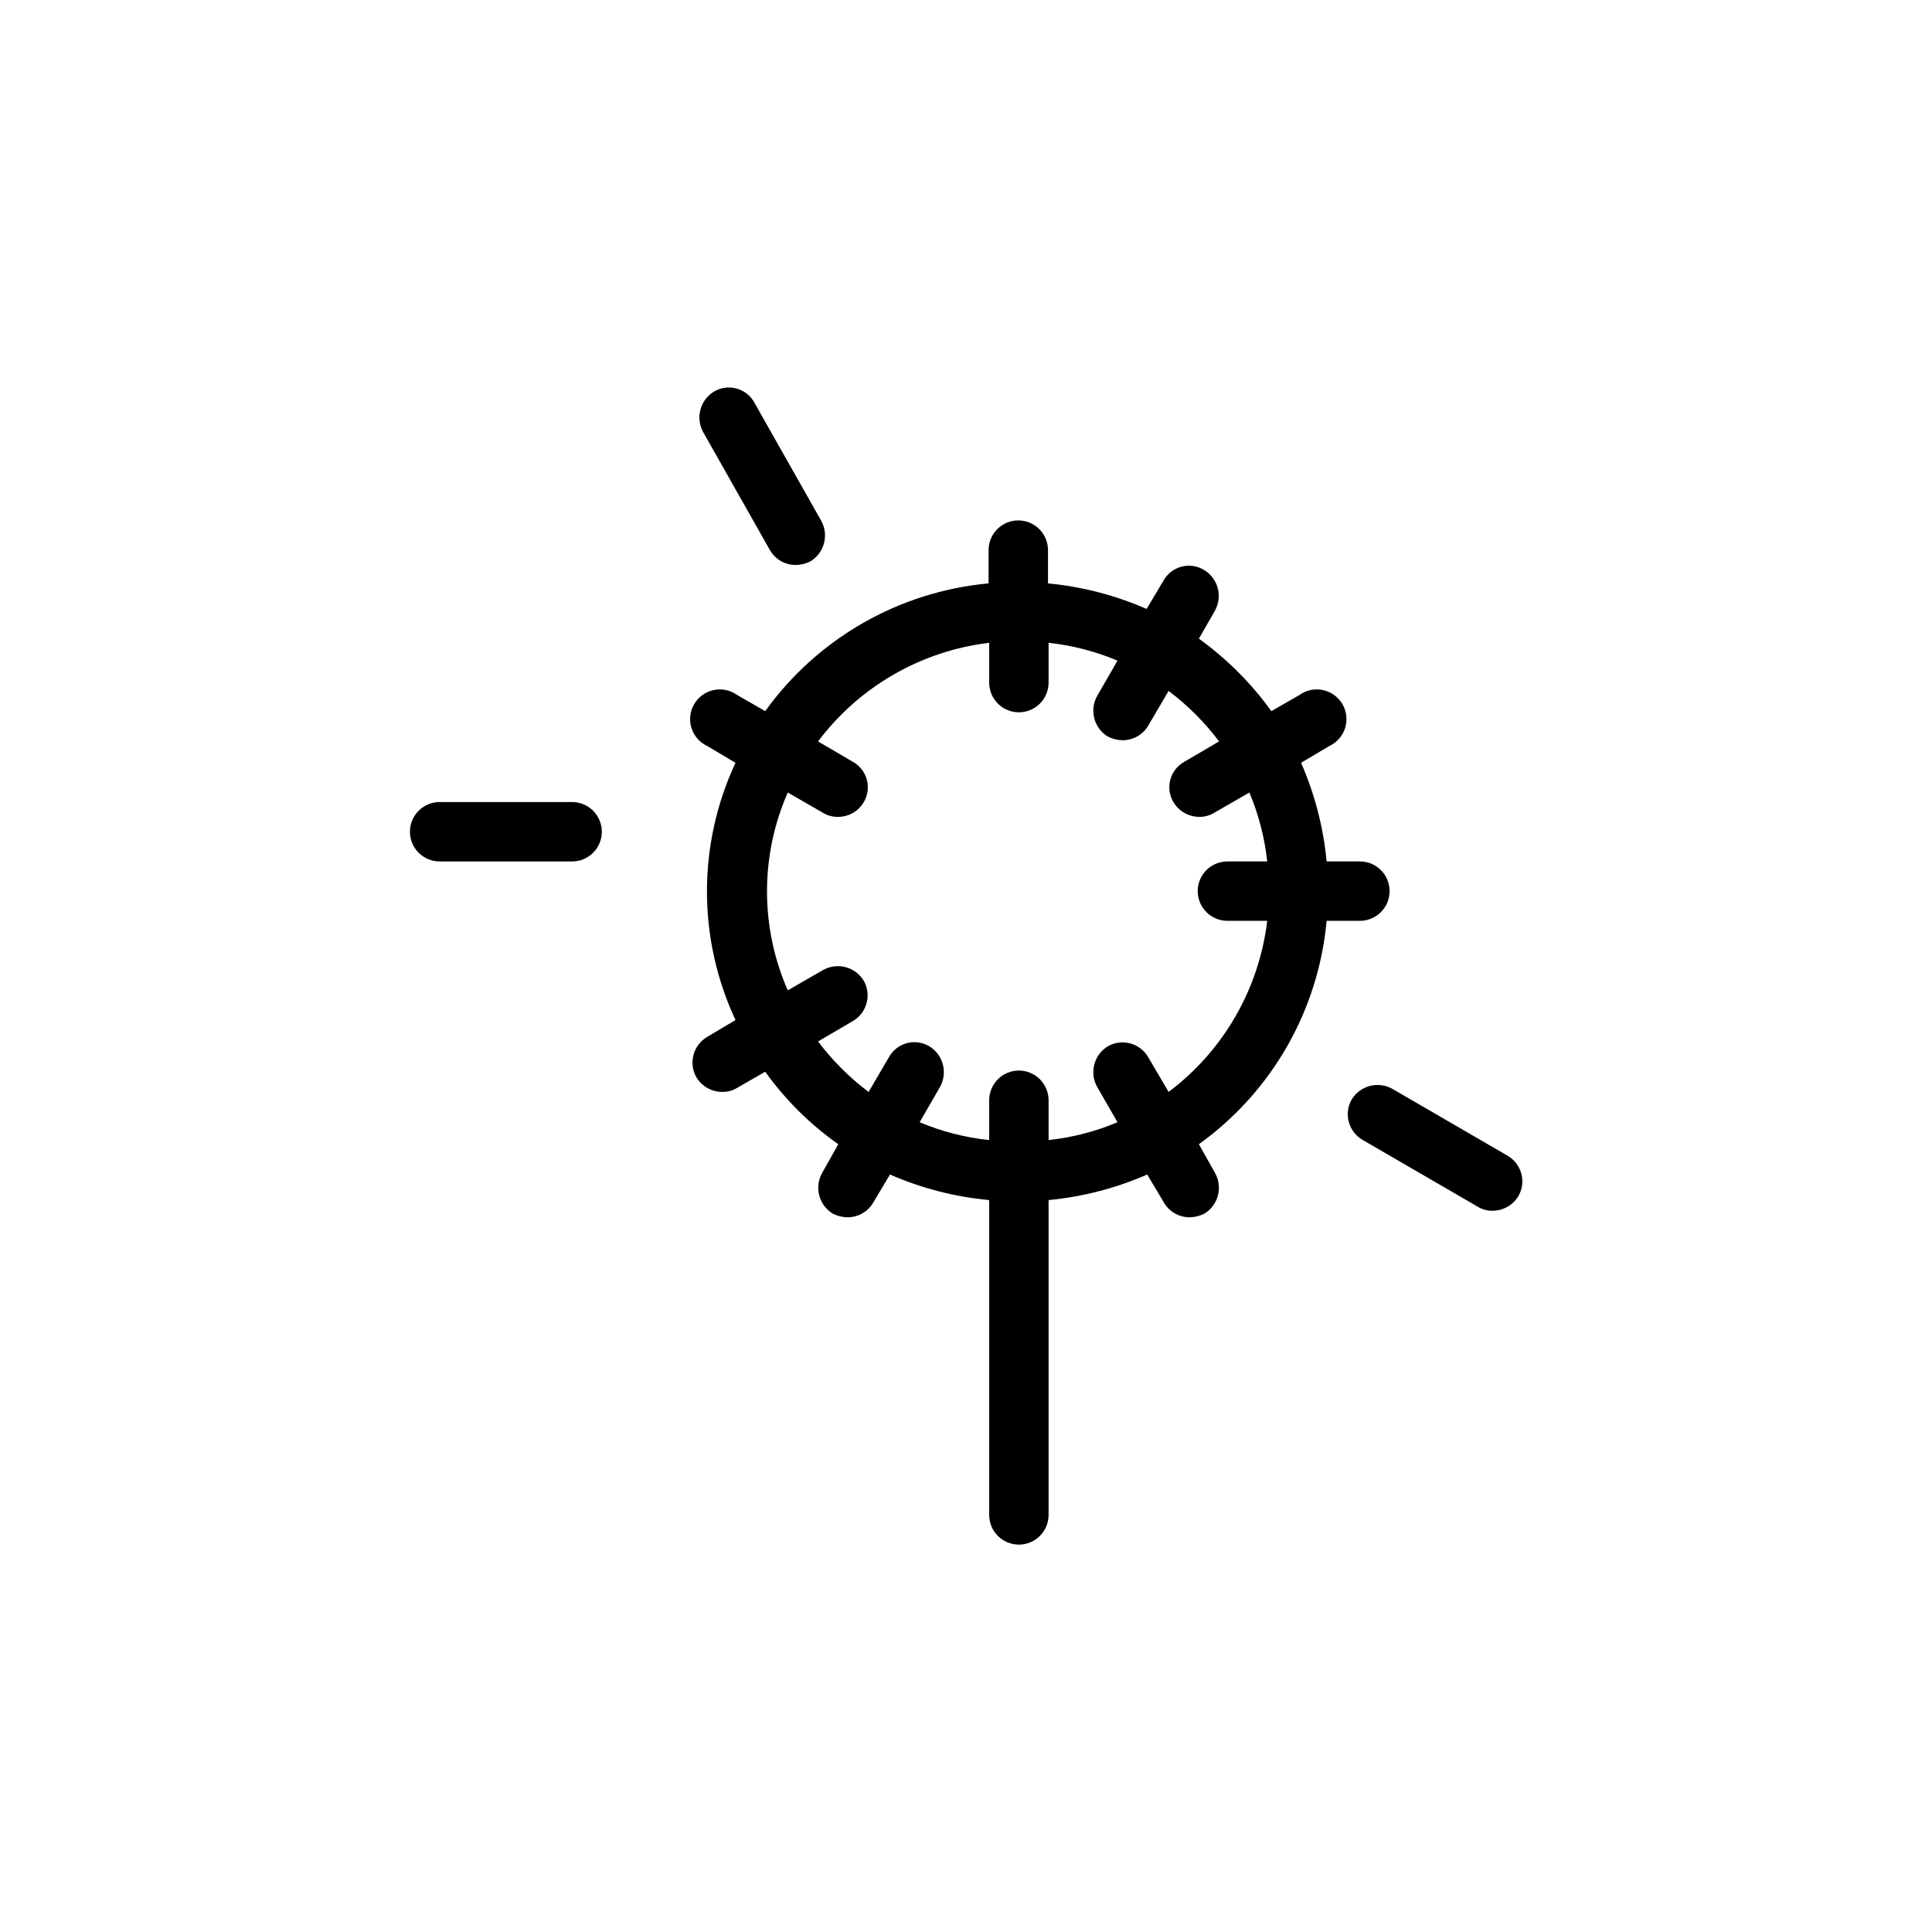<?xml version="1.0" encoding="UTF-8"?>
<!-- The Best Svg Icon site in the world: iconSvg.co, Visit us! https://iconsvg.co -->
<svg fill="#000000" width="800px" height="800px" version="1.1" viewBox="144 144 512 512" xmlns="http://www.w3.org/2000/svg">
 <g>
  <path d="m348.04 289.79c1.398 2.422 3.977 3.922 6.769 3.938 1.367-0.012 2.715-0.336 3.938-0.945 3.738-2.25 4.996-7.074 2.832-10.863l-17.633-31.172c-0.992-1.848-2.695-3.211-4.715-3.773-2.019-0.566-4.184-0.281-5.992 0.781-3.738 2.25-4.996 7.074-2.832 10.863z"/>
  <path d="m295.62 356.55h-35.109c-4.348 0-7.875 3.523-7.875 7.871 0 2.086 0.832 4.09 2.309 5.566 1.477 1.477 3.477 2.305 5.566 2.305h35.109c2.086 0 4.09-0.828 5.566-2.305 1.473-1.477 2.305-3.481 2.305-5.566 0-2.09-0.832-4.09-2.305-5.566-1.477-1.477-3.481-2.305-5.566-2.305z"/>
  <path d="m543.43 450.22-30.387-17.633c-3.789-2.164-8.613-0.906-10.863 2.832-2.121 3.785-0.785 8.57 2.992 10.707l30.387 17.633c1.184 0.73 2.547 1.113 3.938 1.102 2.84 0.008 5.477-1.488 6.926-3.934 2.125-3.785 0.785-8.574-2.992-10.707z"/>
  <path d="m495.57 388.03h8.816c2.086 0 4.09-0.828 5.566-2.305 1.477-1.477 2.305-3.477 2.305-5.566 0-2.086-0.828-4.09-2.305-5.566-1.477-1.477-3.481-2.305-5.566-2.305h-8.816c-0.855-9.016-3.141-17.84-6.769-26.137l7.398-4.41v0.004c2.027-0.918 3.574-2.652 4.254-4.773 0.68-2.121 0.43-4.43-0.691-6.356-1.121-1.926-3.004-3.289-5.184-3.746-2.18-0.461-4.449 0.023-6.25 1.336l-7.398 4.25h-0.004c-5.336-7.387-11.82-13.871-19.207-19.207l4.25-7.398v-0.004c2.141-3.828 0.809-8.664-2.988-10.863-1.809-1.062-3.973-1.344-5.992-0.781-2.019 0.566-3.723 1.926-4.715 3.773l-4.41 7.398c-8.297-3.629-17.117-5.914-26.133-6.769v-8.816c0-2.086-0.832-4.09-2.309-5.566-1.477-1.477-3.477-2.305-5.566-2.305-4.348 0-7.871 3.523-7.871 7.871v8.816c-23.703 2.18-45.297 14.527-59.195 33.852l-7.398-4.25h-0.004c-1.801-1.312-4.074-1.797-6.254-1.336-2.18 0.457-4.062 1.82-5.18 3.746-1.121 1.926-1.371 4.234-0.691 6.356 0.68 2.121 2.223 3.856 4.254 4.773l7.398 4.41v-0.004c-10.082 21.605-10.082 46.566 0 68.172l-7.398 4.41c-3.777 2.133-5.113 6.922-2.992 10.707 1.449 2.445 4.086 3.941 6.93 3.934 1.387 0.012 2.754-0.371 3.934-1.102l7.398-4.25h0.004c5.332 7.441 11.879 13.934 19.363 19.207l-4.25 7.559c-2.164 3.789-0.906 8.613 2.832 10.863 1.223 0.609 2.57 0.934 3.938 0.945 2.797-0.02 5.371-1.516 6.769-3.938l4.41-7.398c8.344 3.648 17.223 5.934 26.293 6.769v83.445-0.004c0 2.09 0.828 4.09 2.305 5.566 1.477 1.477 3.477 2.305 5.566 2.305 2.086 0 4.09-0.828 5.566-2.305 1.477-1.477 2.305-3.477 2.305-5.566v-83.445 0.004c9.016-0.855 17.836-3.141 26.137-6.769l4.41 7.398h-0.004c1.398 2.422 3.977 3.918 6.769 3.938 1.367-0.012 2.715-0.336 3.938-0.945 3.738-2.25 4.996-7.074 2.832-10.863l-4.25-7.559c19.34-13.887 31.691-35.488 33.852-59.199zm-47.23 36.211-0.004 0.004c-2.133-3.777-6.922-5.117-10.707-2.992-3.738 2.25-4.996 7.074-2.832 10.863l5.352 9.289c-5.824 2.453-11.977 4.043-18.262 4.723v-10.551c0-2.086-0.828-4.09-2.305-5.562-1.477-1.477-3.481-2.309-5.566-2.309-4.348 0-7.871 3.527-7.871 7.871v10.551c-6.34-0.66-12.547-2.25-18.422-4.723l5.352-9.289c2.164-3.789 0.906-8.613-2.832-10.863-1.809-1.066-3.969-1.348-5.992-0.781-2.019 0.562-3.723 1.926-4.715 3.773l-5.352 9.133v-0.004c-5.07-3.809-9.574-8.312-13.383-13.383l9.133-5.352h-0.004c3.777-2.137 5.117-6.922 2.992-10.707-2.25-3.738-7.074-4.996-10.863-2.832l-9.289 5.352c-7.336-16.707-7.336-35.723 0-52.426l9.289 5.352c1.184 0.73 2.547 1.113 3.938 1.102 2.852 0.039 5.5-1.465 6.926-3.934 1.066-1.809 1.348-3.973 0.781-5.992-0.562-2.019-1.926-3.723-3.773-4.715l-9.133-5.352 0.004-0.004c10.914-14.531 27.293-23.973 45.344-26.133v10.547c0 2.09 0.828 4.09 2.305 5.566 1.477 1.477 3.477 2.305 5.566 2.305 2.086 0 4.09-0.828 5.566-2.305 1.477-1.477 2.305-3.477 2.305-5.566v-10.547c6.285 0.676 12.438 2.269 18.262 4.723l-5.352 9.289c-2.164 3.789-0.906 8.613 2.832 10.863 1.227 0.609 2.57 0.934 3.938 0.945 2.797-0.02 5.371-1.516 6.769-3.938l5.352-9.133 0.004 0.004c5.066 3.809 9.57 8.312 13.379 13.379l-9.133 5.352 0.004 0.004c-1.848 0.992-3.211 2.695-3.773 4.715-0.566 2.019-0.281 4.184 0.781 5.992 1.449 2.445 4.086 3.941 6.926 3.934 1.391 0.012 2.754-0.371 3.938-1.102l9.289-5.352c2.453 5.824 4.043 11.977 4.723 18.262h-10.547c-4.348 0-7.875 3.523-7.875 7.871 0 2.09 0.832 4.09 2.309 5.566 1.477 1.477 3.477 2.305 5.566 2.305h10.547c-2.16 18.051-11.602 34.43-26.133 45.344z"/>
 </g>
</svg>